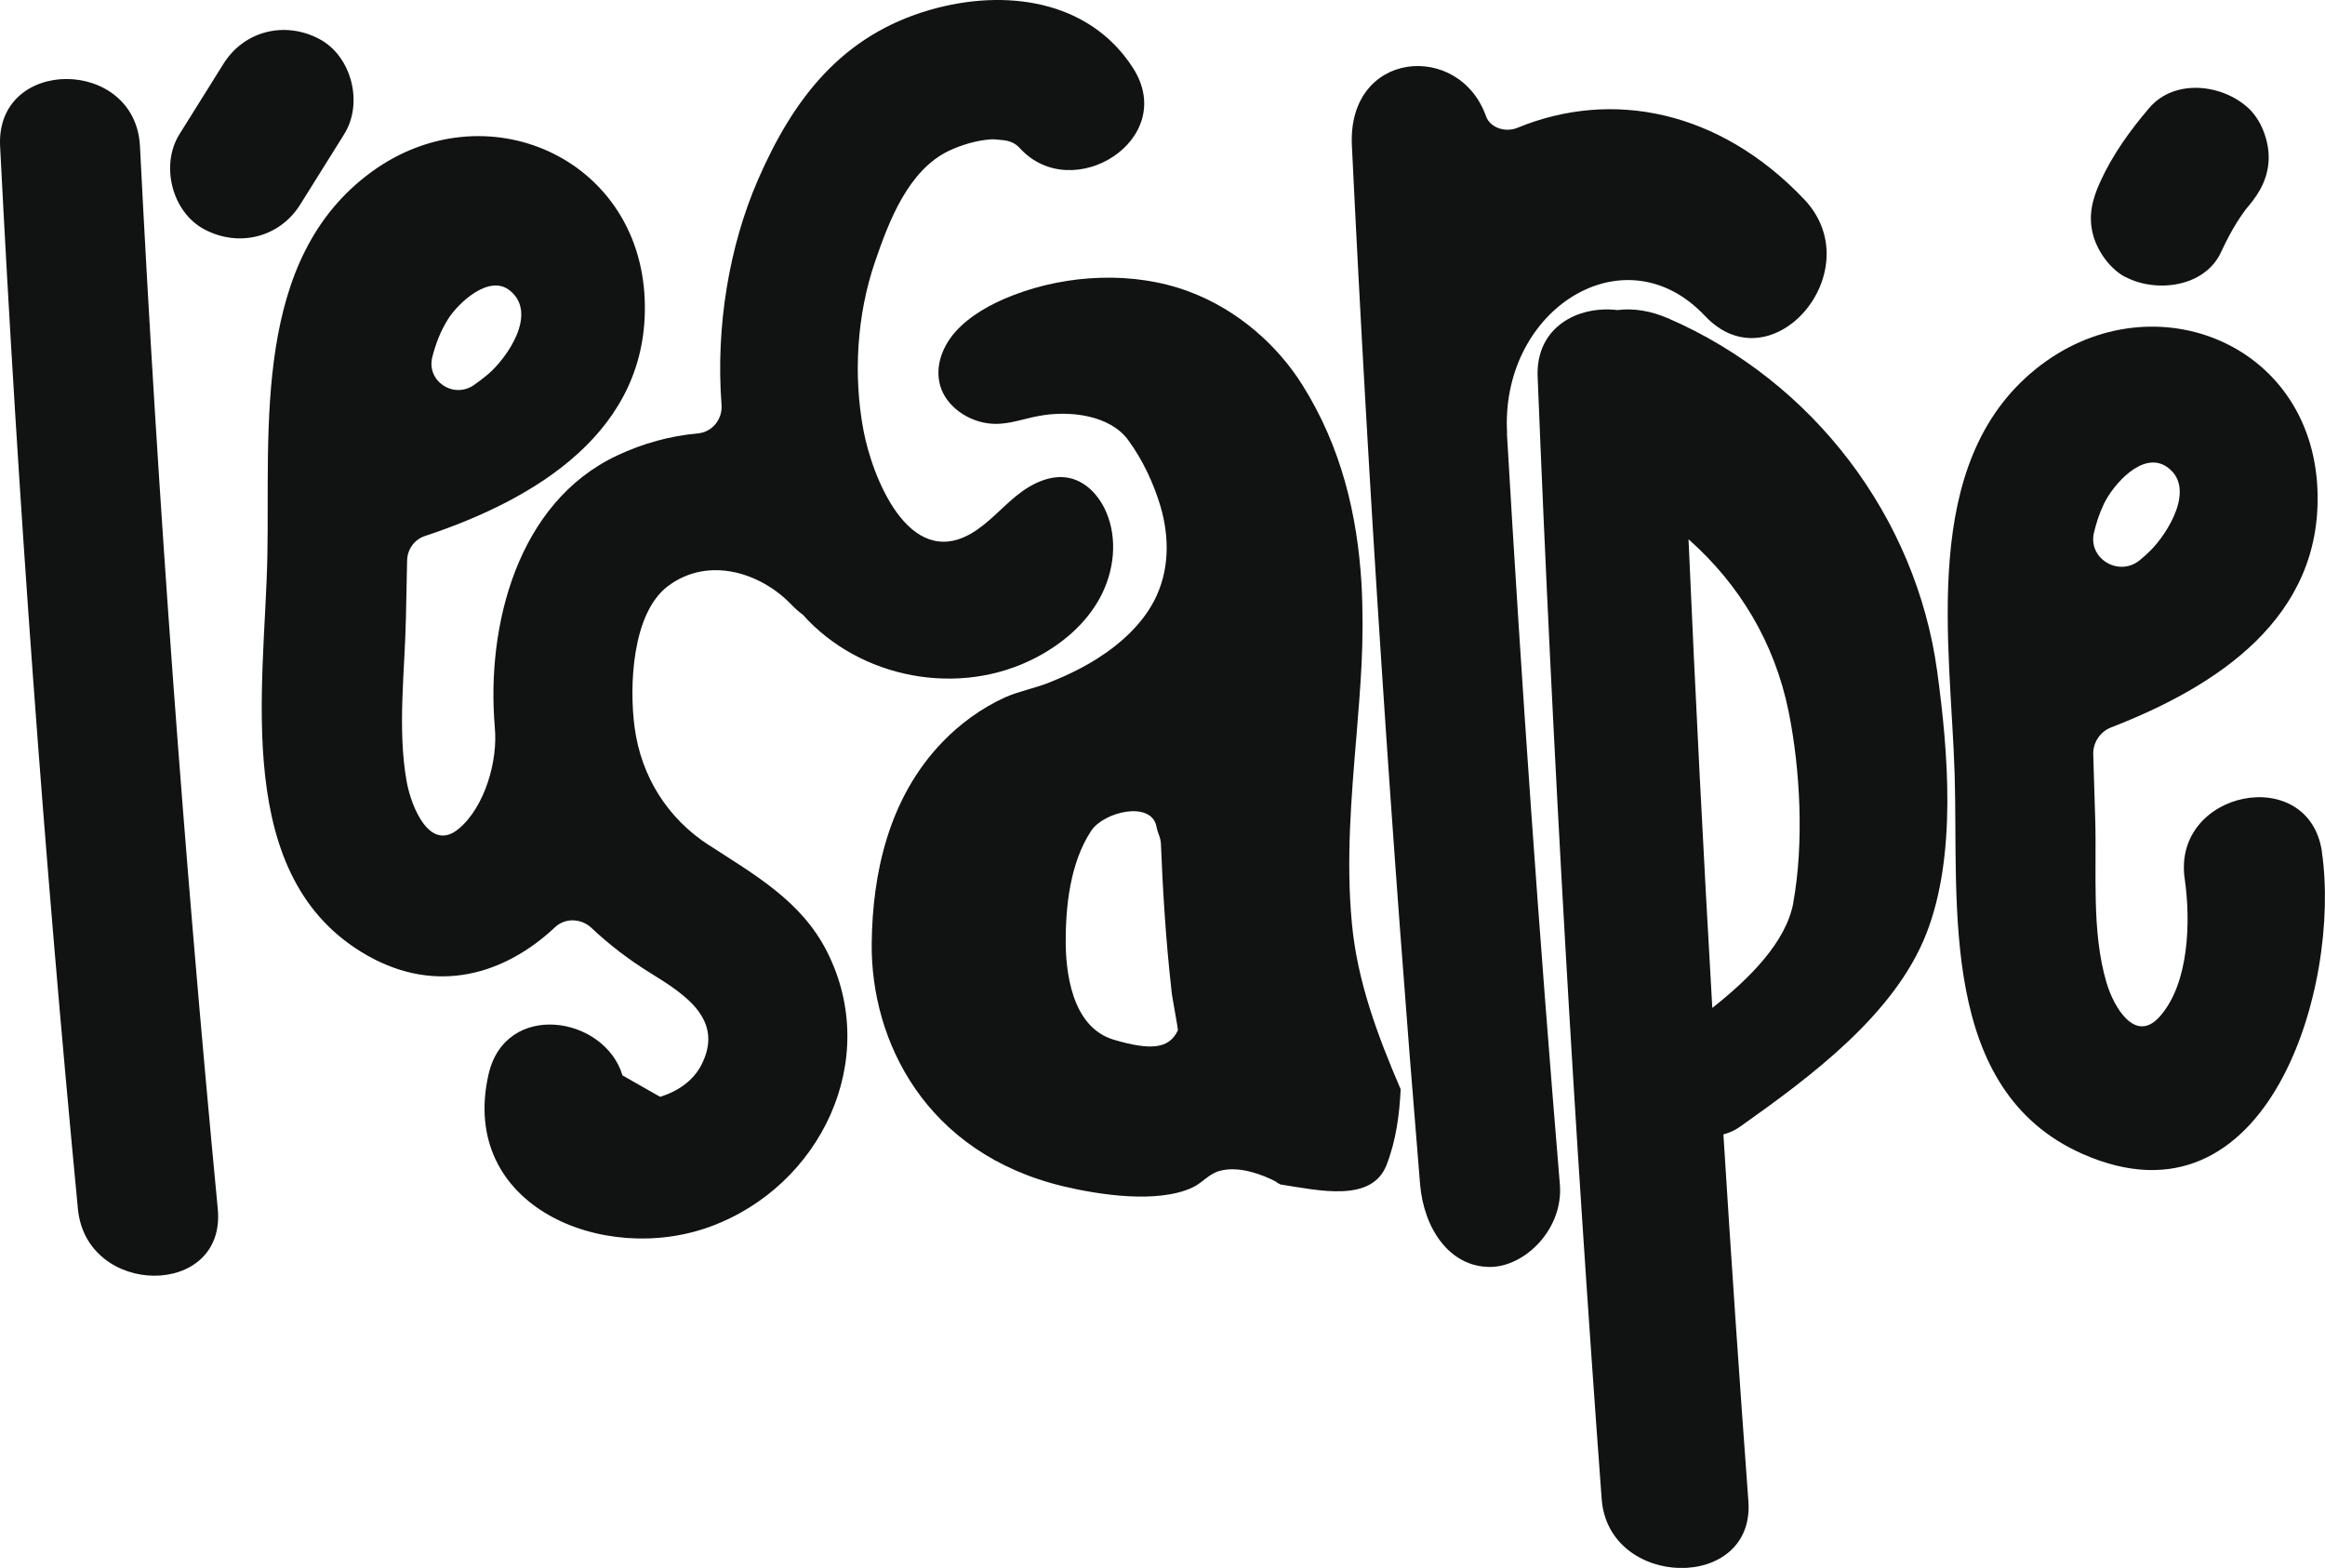 <svg xmlns="http://www.w3.org/2000/svg" id="Layer_1" viewBox="0 0 234.55 158.17"><defs><style>      .cls-1 {        fill: #111212;      }    </style></defs><path class="cls-1" d="M14.12,14.75C13.67,5.74-.45,5.68.01,14.75c1.82,35.79,4.43,71.53,7.85,107.21.86,8.94,14.97,9.02,14.11,0-3.41-35.68-6.04-71.42-7.85-107.21Z"></path><path class="cls-1" d="M34.72,13.54c1.96-3.12.77-7.89-2.53-9.62-3.46-1.82-7.56-.82-9.65,2.52-1.48,2.36-2.95,4.73-4.43,7.09-1.96,3.12-.77,7.89,2.53,9.62,3.46,1.82,7.56.82,9.65-2.52l4.43-7.09Z"></path><path class="cls-1" d="M214.42,27.94c3.09,1.63,8.01,1.05,9.65-2.52.47-1.02.99-2.02,1.58-2.97.27-.44.57-.86.87-1.28.09-.11.19-.23.28-.34,1.23-1.44,2.07-3.02,2.07-4.97,0-1.73-.77-3.79-2.07-4.97-2.62-2.41-7.42-2.99-9.98,0-1.95,2.29-3.69,4.7-4.94,7.44-.81,1.77-1.25,3.48-.71,5.42.45,1.63,1.71,3.4,3.24,4.2h0Z"></path><path class="cls-1" d="M128.75,119.26c.14.08.28.16.43.23,3.97.62,9.21,1.84,10.7-1.97.95-2.46,1.3-5.04,1.42-7.64-2.35-5.46-4.38-10.91-4.92-16.75-.6-6.33-.06-12.68.47-19,.19-2.33.38-4.65.5-6.98.14-2.77.15-5.53,0-8.29-.42-6.9-2.01-13.71-5.94-19.99-2.46-3.94-6.46-7.6-11.5-9.47-5.52-2.06-12.18-1.74-17.67.37-2.29.88-4.44,2.09-5.89,3.74s-2.12,3.84-1.37,5.78,3.08,3.52,5.61,3.47c1.4-.03,2.7-.51,4.06-.77,3.26-.65,7.33-.1,9.16,2.4,1.49,2.03,2.58,4.4,3.26,6.68.93,3.16.92,6.58-.66,9.58-1.22,2.31-3.31,4.28-5.78,5.83-1.48.93-3.09,1.7-4.77,2.37-1.45.58-3.12.89-4.49,1.51-2.43,1.11-4.54,2.69-6.25,4.45-5.51,5.69-7.11,13.38-7.18,20.4-.09,9.74,5.38,21.13,19.35,24.47,3.61.86,9.47,1.75,12.98.13,1.15-.53,1.67-1.47,3.02-1.75,1.83-.39,4.03.4,5.52,1.19h-.05ZM118.81,103.97c-.9,1.9-2.84,1.97-6.41.93-4.39-1.28-4.87-7.1-4.89-9.84-.01-3.55.42-8,2.58-11.26,1.29-1.93,6.02-3.03,6.57-.45.06.34.17.65.28.95.09.23.15.47.17.71.2,4.97.51,9.94,1.07,14.89-.05.1.7,3.97.65,4.07h-.01Z"></path><path class="cls-1" d="M71.53,85.27c-4.19-2.71-6.84-6.92-7.51-11.89-.55-4.07-.29-11.55,3.4-14.28,4.04-3.01,9.33-1.35,12.44,1.92.37.38.73.7,1.12.98,5.77,6.47,15.78,8.39,23.53,4.34,2.66-1.39,5.05-3.42,6.47-6.06s1.8-5.91.6-8.66c-.68-1.57-1.95-2.98-3.61-3.38-1.93-.45-3.9.53-5.44,1.78s-2.83,2.79-4.54,3.79c-6.34,3.69-10.01-5.72-10.89-10.44-1.03-5.52-.66-11.61,1.17-16.95,1.39-4.07,3.36-9.29,7.51-11.23,1.27-.59,2.75-1.03,4.16-1.13.33-.03.83.04,1.26.08.64.06,1.26.32,1.68.8,5.3,5.84,16.1-.88,11.39-8.13C109.81-.07,101.32-1.15,93.88.98c-8.93,2.55-13.85,8.96-17.42,17.17-2.9,6.67-4.27,14.81-3.67,22.69.11,1.44-.93,2.75-2.38,2.88-2.77.25-5.52.99-8.17,2.24-10.03,4.72-13.21,17.16-12.32,27.42v.06c.31,3.25-.97,7.9-3.61,10.14-2.93,2.49-4.82-2.16-5.29-4.76-.94-5.3-.18-11.12-.07-16.48.04-1.93.08-3.85.12-5.79.02-1.13.73-2.13,1.81-2.48,11.18-3.7,22.67-10.62,22.16-23.84-.55-14.4-16.15-21.22-27.57-12.88-12.03,8.79-10.23,25.7-10.5,38.84-.26,13.16-3.7,32.42,10.12,40.22,7.01,3.96,13.84,1.88,18.89-2.86,1.03-.98,2.65-.92,3.69.06,1.78,1.68,3.76,3.2,5.96,4.56,3.42,2.12,7.51,4.69,5.1,9.31-.84,1.6-2.42,2.64-4.11,3.16,0,0-.03,0-.04,0-1.47-.83-2.32-1.31-3.78-2.15-1.81-6.02-11.82-7.59-13.52-.09-3.01,13.3,11.61,19.3,22.38,15.34,11.1-4.07,17.29-16.8,11.78-27.72-2.58-5.12-7.31-7.77-11.93-10.77h0ZM43.61,36.02c.35-1.36.85-2.66,1.59-3.83,1.07-1.68,4.18-4.57,6.25-2.87,2.85,2.32-.33,6.82-2.2,8.42-.47.4-.97.78-1.48,1.13-2.06,1.38-4.76-.44-4.16-2.84h0Z"></path><path class="cls-1" d="M168.2,32.08c-1.64-.71-3.39-1.01-5.03-.8-4-.48-8.25,1.73-8.05,6.72,1.51,37.78,3.67,75.52,6.46,113.22.67,9.1,15.48,9.39,14.8.21-.91-12.32-1.75-24.65-2.52-36.99.6-.16,1.17-.41,1.68-.78,7.06-5,15.62-11.31,18.81-19.52,3.06-7.86,2.19-18.28,1.07-26.46-2.12-15.44-12.42-29.21-27.21-35.6h0ZM180.92,91.04c-.72,4-4.44,7.69-8.18,10.64-.91-15.76-1.71-31.51-2.4-47.28,5.11,4.52,8.69,10.42,10.1,17.39,1.19,5.88,1.55,13.33.47,19.26h0Z"></path><path class="cls-1" d="M152.04,43.72c-.71-12.12,11.11-20.02,19.23-12.57.26.24.52.49.76.75,6.76,7.11,16.77-4.63,9.98-11.79-8.54-8.99-19.39-11.14-28.92-7.22-1.26.52-2.77-.03-3.17-1.14-2.69-7.63-14-6.7-13.54,2.93,1.69,34.98,3.99,69.92,6.88,104.79.38,4.48,2.97,8.34,7.05,8.34,3.53,0,7.43-3.83,7.05-8.34-2.1-25.22-3.87-50.47-5.34-75.75h0Z"></path><path class="cls-1" d="M234.24,85.92c-1.31-8.96-15.15-6.2-13.84,2.76.6,4.15.48,10.51-2.53,13.88-2.44,2.74-4.62-.9-5.37-3.46-1.52-5.15-.97-11.11-1.13-16.42-.06-2.19-.14-4.38-.2-6.57-.04-1.19.68-2.28,1.78-2.72,10.75-4.16,21.34-11.09,20.84-23.96-.58-15.08-17.05-21.38-28.42-12.2-11.81,9.53-8.58,27.7-8.18,40.93.4,13.14-1.7,31.83,12.95,38.27,18.67,8.2,26.08-16.99,24.09-30.51h0ZM212.23,50.86c.94-1.97,3.94-5.43,6.37-3.76,3.01,2.08.07,6.71-1.63,8.41-.36.36-.73.7-1.13,1.02-2.09,1.69-5.21-.17-4.6-2.78.24-1,.55-1.97.99-2.88h0Z"></path></svg>